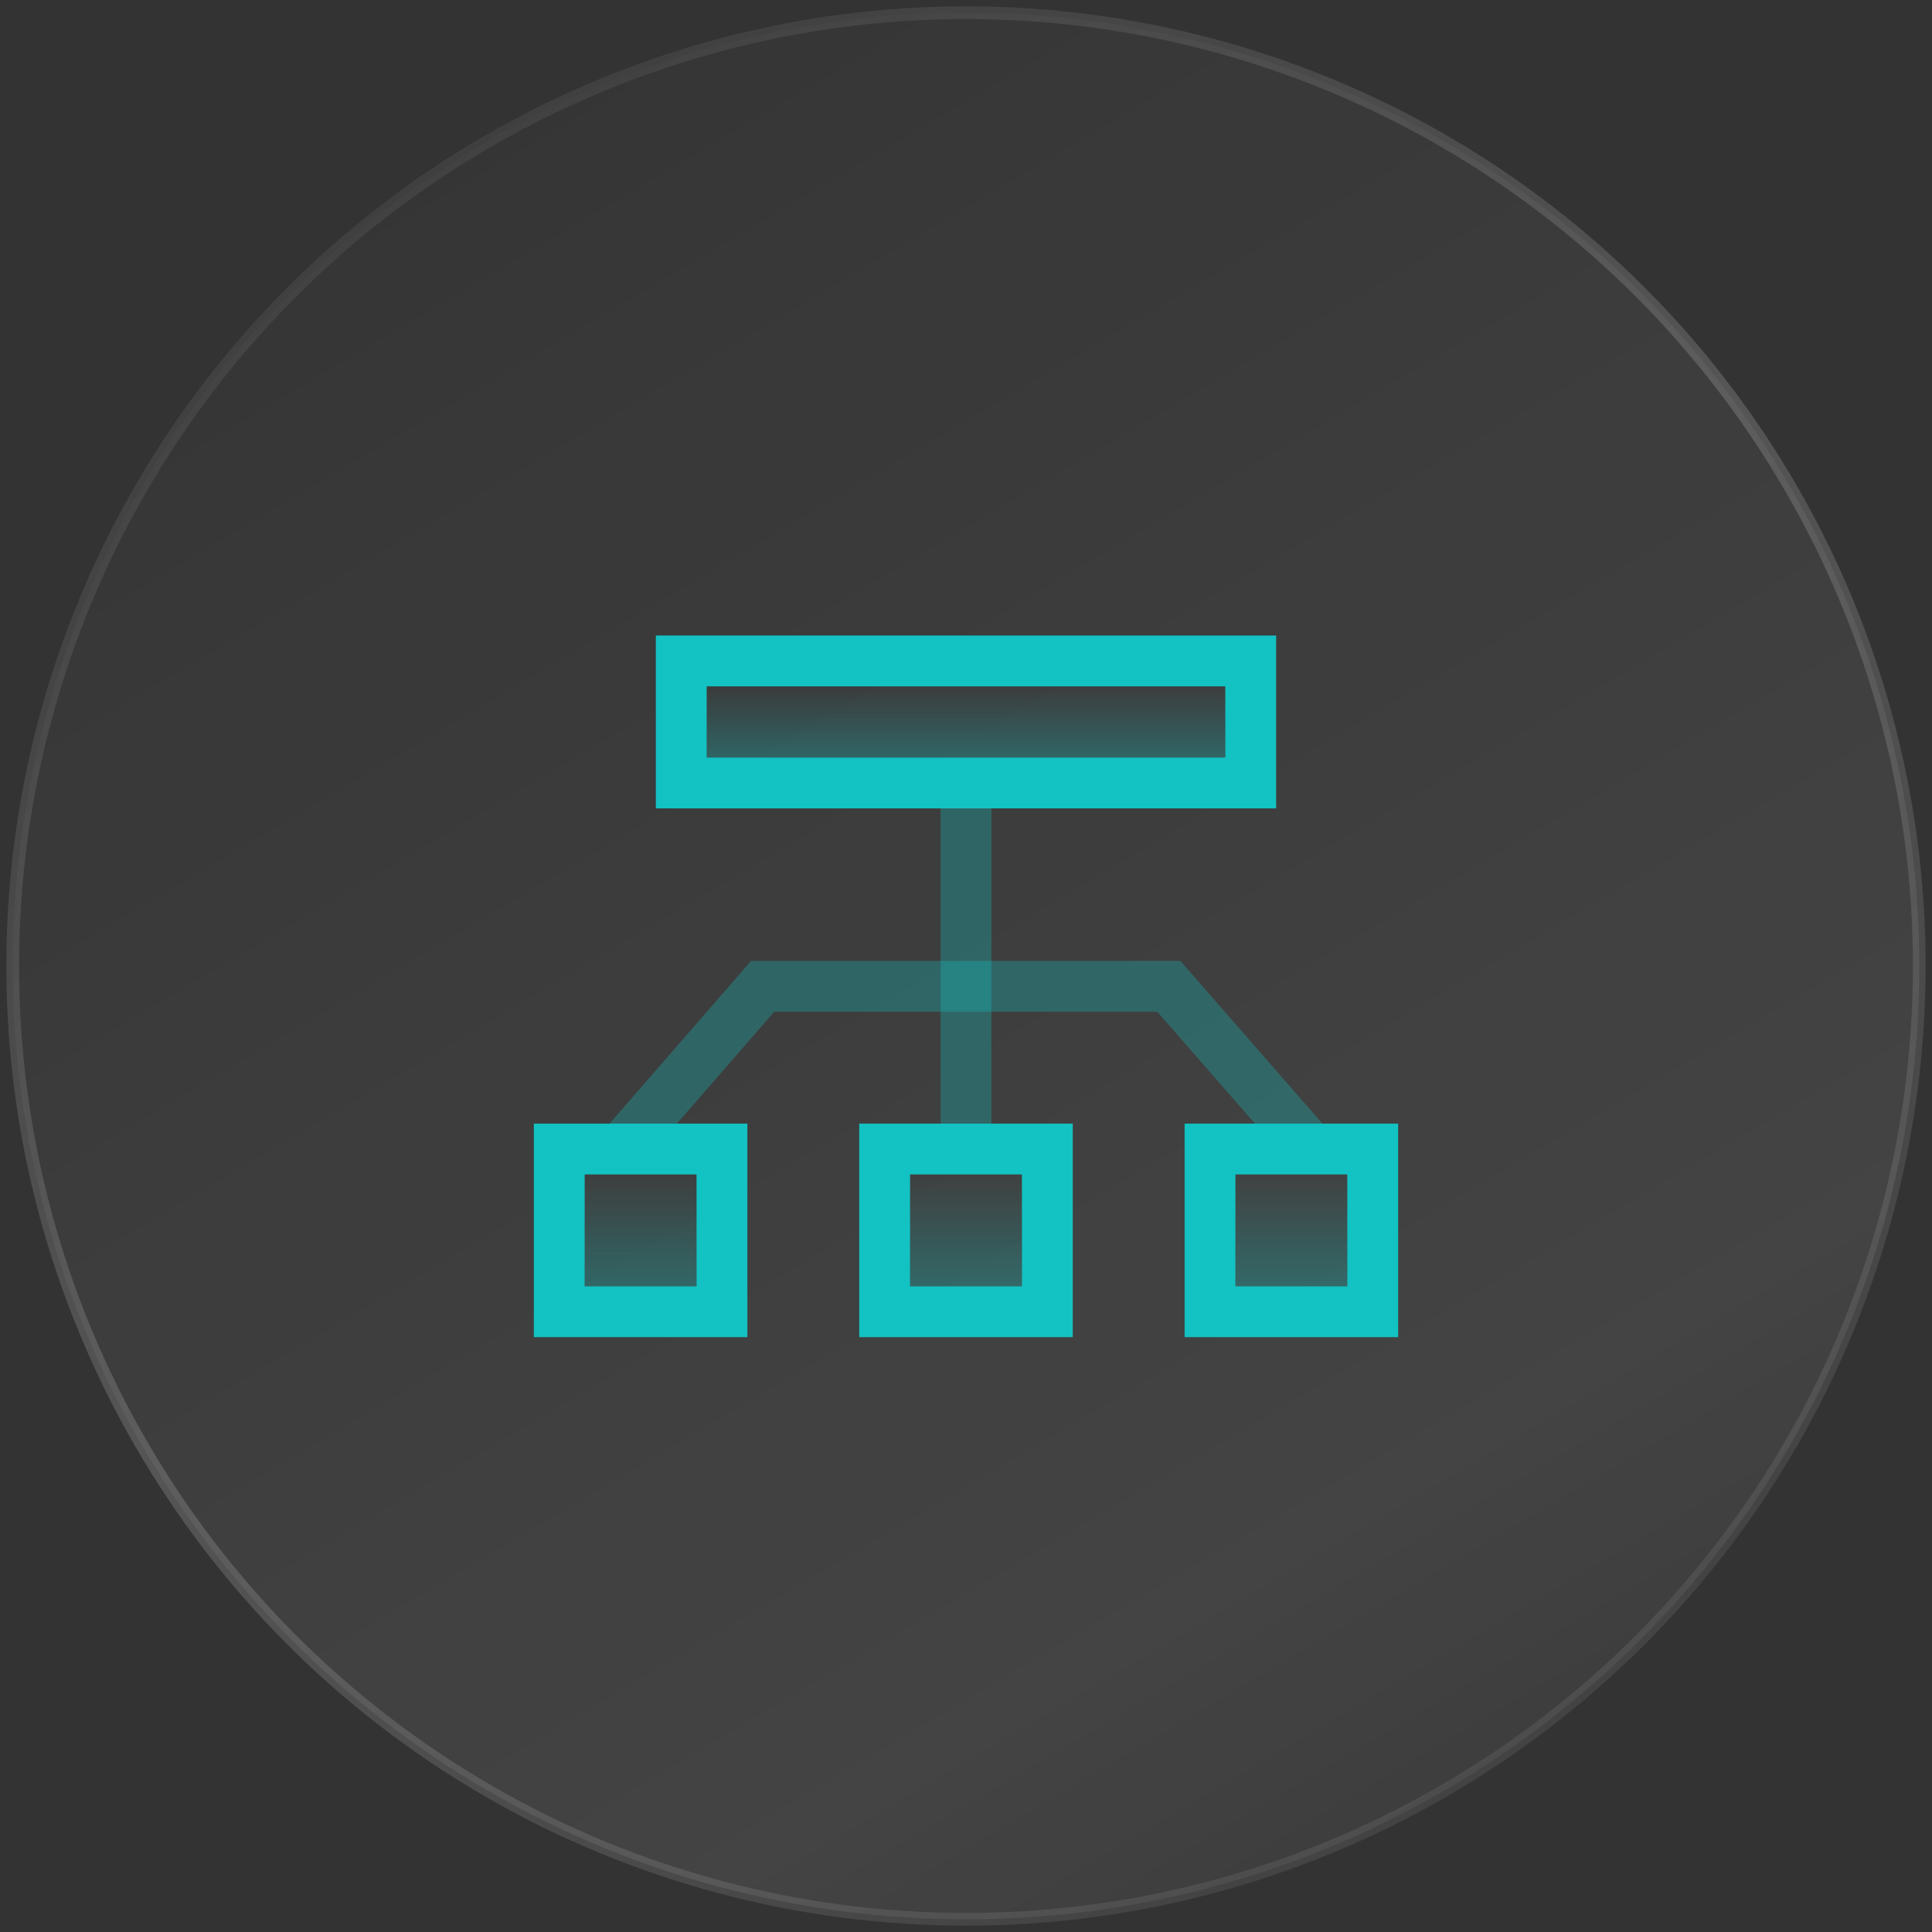 <?xml version="1.0" encoding="UTF-8"?>
<svg width="152px" height="152px" viewBox="0 0 152 152" version="1.1" xmlns="http://www.w3.org/2000/svg" xmlns:xlink="http://www.w3.org/1999/xlink">
    <rect x="0" y="0" width="152" height="152" fill="#333333" stroke="none"/>
    <title>编组 13</title>
    <defs>
        <linearGradient x1="29.687%" y1="-15.387%" x2="102.908%" y2="108.906%" id="linearGradient-1">
            <stop stop-color="#FFFFFF" stop-opacity="0" offset="0%"></stop>
            <stop stop-color="#FFFFFF" stop-opacity="0.082" offset="70.959%"></stop>
            <stop stop-color="#FFFFFF" stop-opacity="0" offset="100%"></stop>
        </linearGradient>
        <linearGradient x1="108.215%" y1="156.121%" x2="-3.365%" y2="-11.145%" id="linearGradient-2">
            <stop stop-color="#EEEEF0" stop-opacity="0.5" offset="0%"></stop>
            <stop stop-color="#EEEEF0" stop-opacity="0.035" offset="20.903%"></stop>
            <stop stop-color="#EEEEF0" stop-opacity="0.182" offset="61.227%"></stop>
            <stop stop-color="#EEEEF0" stop-opacity="0" offset="100%"></stop>
        </linearGradient>
        <linearGradient x1="62.881%" y1="-2.74549589e-13%" x2="62.881%" y2="105.401%" id="linearGradient-3">
            <stop stop-color="#13C2C2" stop-opacity="0" offset="0%"></stop>
            <stop stop-color="#13C2C2" stop-opacity="0.318" offset="100%"></stop>
        </linearGradient>
        <linearGradient x1="62.881%" y1="-2.74549589e-13%" x2="62.881%" y2="105.401%" id="linearGradient-4">
            <stop stop-color="#13C2C2" stop-opacity="0" offset="0%"></stop>
            <stop stop-color="#13C2C2" stop-opacity="0.318" offset="100%"></stop>
        </linearGradient>
    </defs>
    <g id="首页" stroke="none" stroke-width="1" fill="none" fill-rule="evenodd">
        <g id="官网首页" transform="translate(-622, -3775)">
            <g id="编组-15备份-2" transform="translate(-1.627, 3240)">
                <g id="编组-25" transform="translate(0, 436.091)">
                    <g id="编组-23" transform="translate(344.627, 29.909)">
                        <g id="编组-15备份-4" transform="translate(270, 70)">
                            <g id="编组-13" transform="translate(10, 0)">
                                <circle id="椭圆形" stroke="url(#linearGradient-2)" fill="url(#linearGradient-1)" cx="75" cy="75" r="75"></circle>
                                <g id="编组-72备份" transform="translate(35, 35)">
                                    <rect id="矩形" x="0" y="0" width="80" height="80"></rect>
                                    <polygon id="路径" fill="#13C2C2" fill-rule="nonzero" opacity="0.3" points="42 25.6 42 54.4 38 54.4 38 25.6"></polygon>
                                    <path d="M64.4,14 L15.6,14 L15.6,27.6 L64.4,27.6 L64.4,14 Z M60.4,18 L60.4,23.6 L19.6,23.6 L19.6,18 L60.4,18 Z" id="矩形" fill="#13C2C2" fill-rule="nonzero"></path>
                                    <polygon id="路径" fill="url(#linearGradient-3)" fill-rule="nonzero" points="60.4 18 60.4 23.6 19.6 23.6 19.6 18"></polygon>
                                    <polygon id="路径" fill="#13C2C2" fill-rule="nonzero" opacity="0.3" points="23.089 39.6 56.868 39.6 68.173 52.551 65.16 55.182 55.05 43.6 24.911 43.6 14.843 55.179 11.824 52.554"></polygon>
                                    <path d="M22.8,52.4 L6,52.4 L6,69.2 L22.8,69.2 L22.8,52.4 Z M18.8,56.399 L18.8,65.199 L10,65.199 L10,56.399 L18.8,56.399 Z" id="矩形" fill="#13C2C2" fill-rule="nonzero"></path>
                                    <path d="M48.4,52.4 L31.6,52.4 L31.6,69.2 L48.4,69.2 L48.4,52.4 Z M44.4,56.399 L44.4,65.199 L35.6,65.199 L35.6,56.399 L44.4,56.399 Z" id="矩形" fill="#13C2C2" fill-rule="nonzero"></path>
                                    <path d="M74,52.4 L57.2,52.4 L57.2,69.2 L74,69.2 L74,52.4 Z M69.999,56.399 L69.999,65.199 L61.199,65.199 L61.199,56.399 L69.999,56.399 Z" id="矩形" fill="#13C2C2" fill-rule="nonzero"></path>
                                    <polygon id="路径" fill="url(#linearGradient-4)" fill-rule="nonzero" points="69.999 56.399 69.999 65.199 61.199 65.199 61.199 56.399"></polygon>
                                    <polygon id="路径" fill="url(#linearGradient-4)" fill-rule="nonzero" points="44.4 56.399 44.4 65.199 35.6 65.199 35.6 56.399"></polygon>
                                    <polygon id="路径" fill="url(#linearGradient-4)" fill-rule="nonzero" points="18.8 56.399 18.8 65.199 10 65.199 10 56.399"></polygon>
                                </g>
                            </g>
                        </g>
                    </g>
                </g>
            </g>
        </g>
    </g>
</svg>